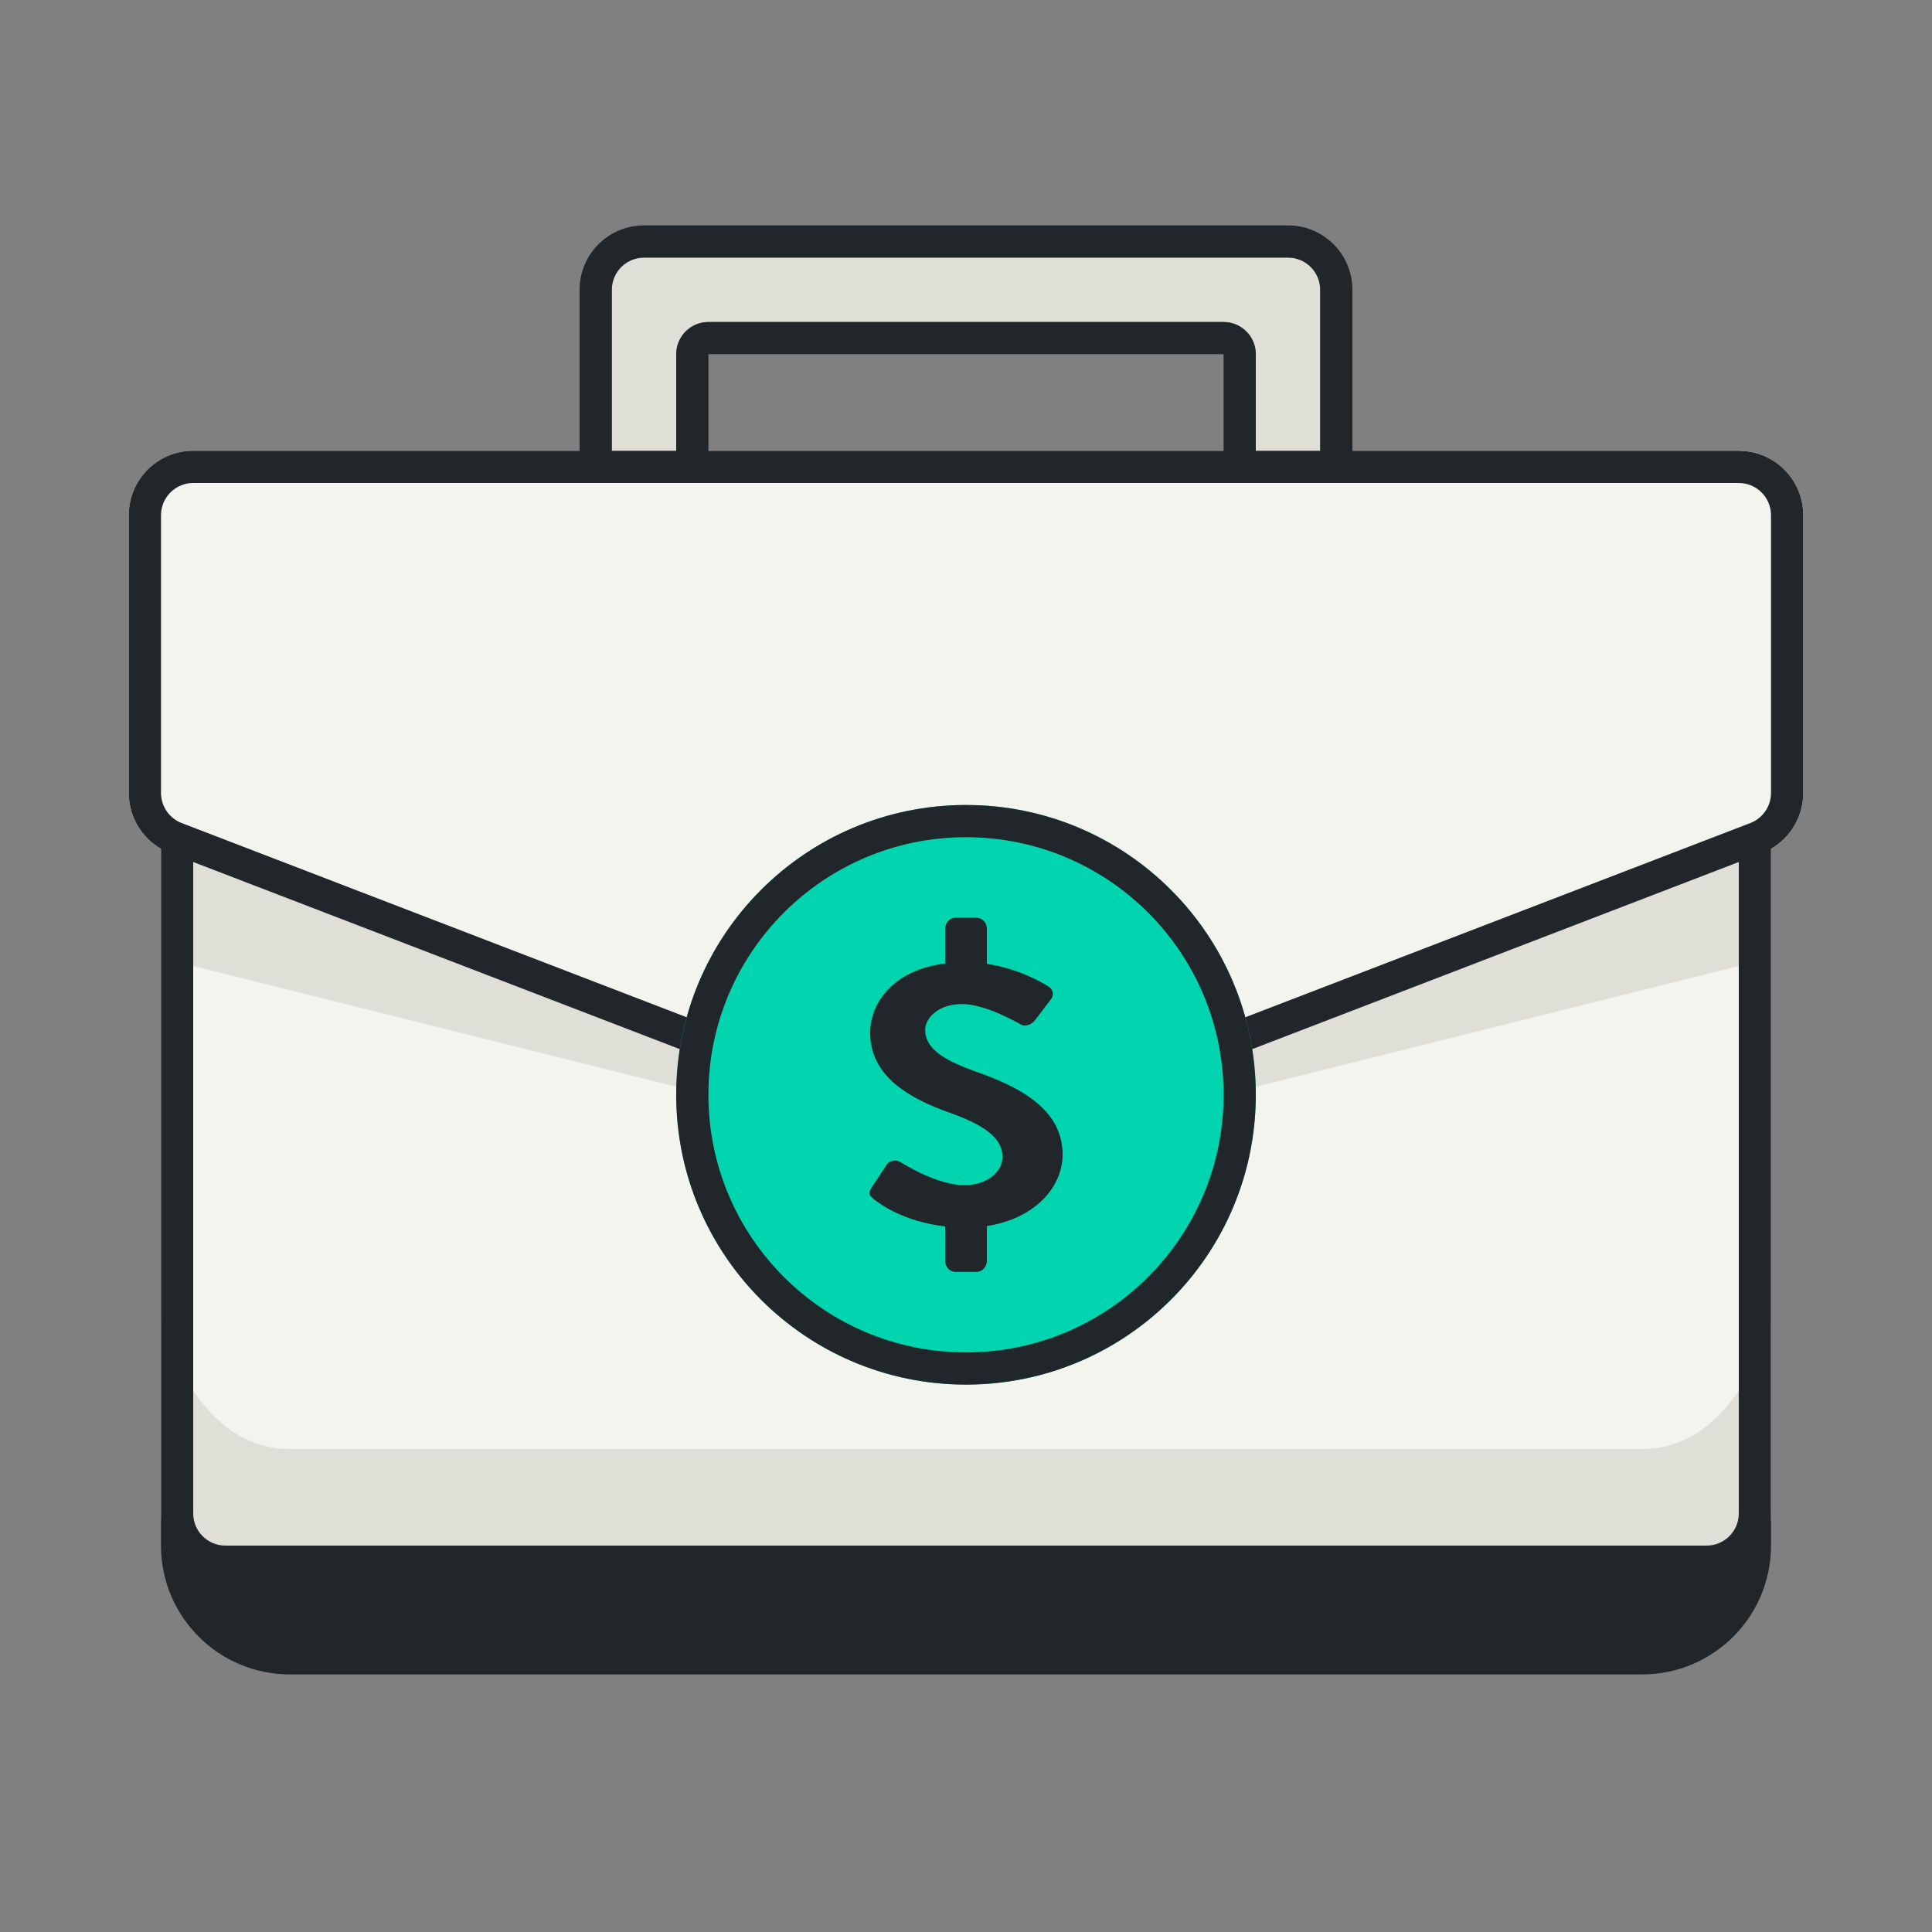 <svg width="60" height="60" viewBox="0 0 60 60" fill="none" xmlns="http://www.w3.org/2000/svg">
<rect x="0" y="0" width="60" height="60" fill="#808080" stroke="none"/>
<path d="M54 14C55.105 14 56 14.895 56 16V24.626C56 25.348 55.612 26.004 55 26.357V47C55 48.105 54.105 49 53 49H7C5.895 49 5 48.105 5 47V26.357C4.388 26.004 4 25.348 4 24.626V16C4 14.895 4.895 14 6 14H54Z" fill="#F4F4EF"/>
<path d="M5 41C5 41 6 45 9 45C12 45 48 45 51 45C54 45 55 41 55 41V47C55 48.105 54.105 49 53 49H7C5.895 49 5 48.105 5 47V41Z" fill="#DFDFD8"/>
<path d="M36 33L54 26V30L36 34.5V33Z" fill="#DFDFD8"/>
<path d="M24 33L6 26V30L24 34.5V33Z" fill="#DFDFD8"/>
<path d="M40 8C40.552 8 41 8.448 41 9V14H39V11C39 10.448 38.552 10 38 10H22C21.448 10 21 10.448 21 11V14H19V9C19 8.448 19.448 8 20 8H40Z" fill="#DFDFD8"/>
<path fill-rule="evenodd" clip-rule="evenodd" d="M40 7C41.105 7 42 7.895 42 9V14H54L54.204 14.011C55.213 14.113 56 14.964 56 16V24.626C56 25.348 55.612 26.005 55 26.358V48C55 50.209 53.209 52 51 52H9C6.791 52 5 50.209 5 48V26.358C4.388 26.005 4 25.348 4 24.626V16C4 14.895 4.895 14 6 14H18V9C18 7.895 18.895 7 20 7H40ZM30.718 35.724C30.313 35.879 29.871 35.899 29.457 35.782L29.282 35.724L6 26.77V47C6 47.552 6.448 48 7 48H53C53.552 48 54 47.552 54 47V26.77L30.718 35.724ZM6 15C5.448 15 5 15.448 5 16V24.626C5 25.04 5.255 25.411 5.641 25.56L29.641 34.79C29.872 34.879 30.128 34.879 30.359 34.79L54.359 25.56C54.745 25.411 55 25.04 55 24.626V16C55 15.448 54.552 15 54 15H6ZM20 8C19.448 8 19 8.448 19 9V14H21V11C21 10.448 21.448 10 22 10H38C38.552 10 39 10.448 39 11V14H41V9C41 8.482 40.607 8.056 40.102 8.005L40 8H20ZM22 14H38V11H22V14Z" fill="#21262A"/>
<path d="M39 34C39 38.971 34.971 43 30 43C25.029 43 21 38.971 21 34C21 29.029 25.029 25 30 25C34.971 25 39 29.029 39 34Z" fill="#00D5B0"/>
<path fill-rule="evenodd" clip-rule="evenodd" d="M30 25C34.971 25 39 29.029 39 34C39 38.971 34.971 43 30 43C25.029 43 21 38.971 21 34C21 29.029 25.029 25 30 25ZM30 26C25.582 26 22 29.582 22 34C22 38.418 25.582 42 30 42C34.418 42 38 38.418 38 34C38 29.582 34.418 26 30 26Z" fill="#21262A"/>
<path fill-rule="evenodd" clip-rule="evenodd" d="M33 35.857C33 34.379 31.538 33.714 30.273 33.267C29.215 32.889 28.732 32.522 28.732 31.984C28.732 31.617 29.137 31.182 29.881 31.182C30.598 31.182 31.591 31.754 31.695 31.812C31.852 31.904 32.047 31.812 32.151 31.674L32.647 31.021C32.739 30.907 32.7 30.712 32.569 30.643C32.356 30.503 31.631 30.082 30.648 29.933V28.844C30.648 28.654 30.503 28.5 30.324 28.5H29.676C29.497 28.5 29.352 28.654 29.352 28.844V29.92C27.72 30.128 27.023 31.163 27.023 32.075C27.023 33.427 28.25 34.115 29.476 34.55C30.573 34.94 31.133 35.341 31.133 35.925C31.133 36.418 30.625 36.807 29.947 36.807C29.098 36.807 28.041 36.132 27.975 36.097C27.858 36.017 27.636 36.017 27.532 36.177L27.062 36.888C26.944 37.071 27.01 37.129 27.127 37.232C27.352 37.419 28.101 37.943 29.352 38.087V39.157C29.352 39.346 29.497 39.5 29.676 39.5H30.324C30.503 39.5 30.648 39.346 30.648 39.157V38.076C32.107 37.854 33 36.891 33 35.857Z" fill="#21262A"/>
</svg>

